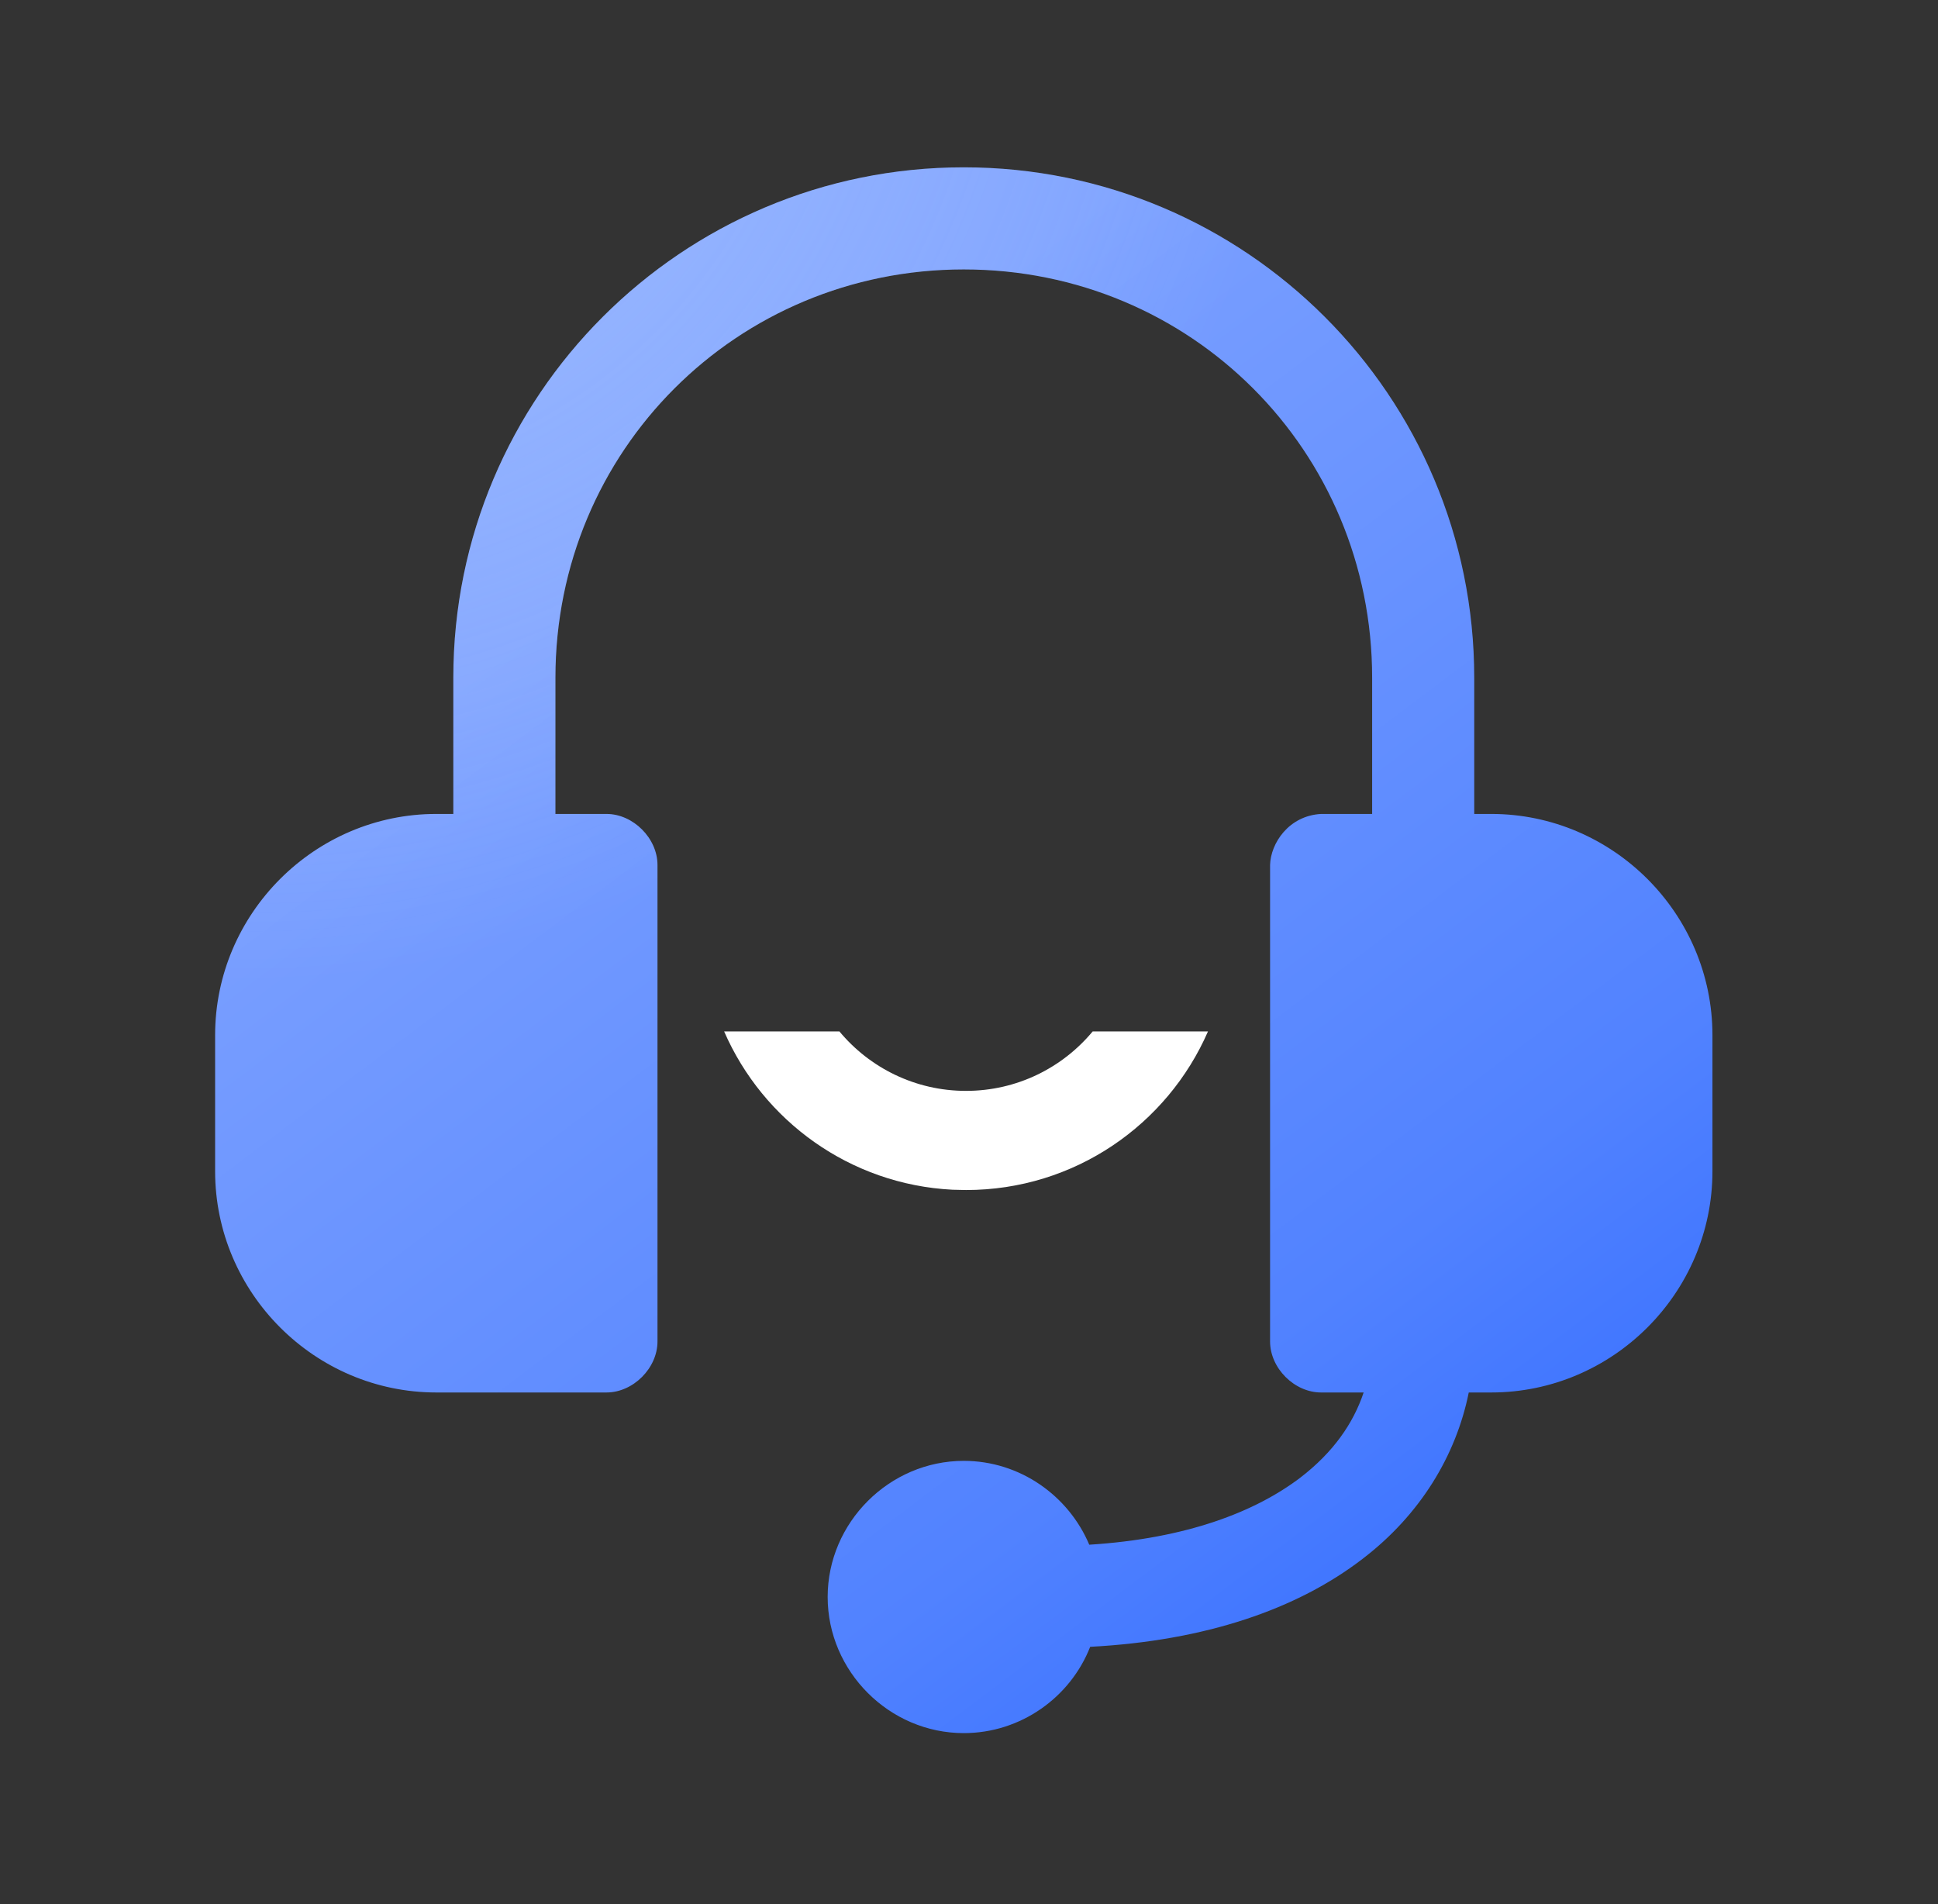 <svg width="57" height="56" viewBox="0 0 57 56" fill="none" xmlns="http://www.w3.org/2000/svg">
<rect x="0" y="0" width="57" height="56" fill="#333333" stroke="none"/>
<path d="M28.346 4.921C20.053 4.921 13.333 11.641 13.333 19.934V23.938H12.833C9.258 23.938 6.327 26.869 6.327 30.444V34.447C6.327 38.022 9.258 40.953 12.833 40.953H17.837C18.623 40.953 19.338 40.238 19.338 39.452V25.439C19.338 24.653 18.623 23.938 17.837 23.938H16.336V19.934C16.336 13.25 21.671 7.924 28.346 7.924C35.031 7.924 40.357 13.259 40.357 19.934V23.938H38.856C37.9 23.991 37.372 24.805 37.355 25.439V39.452C37.355 40.238 38.069 40.953 38.856 40.953H40.107C39.803 41.864 39.213 42.713 38.248 43.455C36.934 44.456 34.906 45.251 32.037 45.43C31.43 43.991 30 42.964 28.346 42.964C26.157 42.964 24.343 44.778 24.343 46.967C24.343 49.157 26.157 50.971 28.346 50.971C30.026 50.971 31.483 49.916 32.064 48.433C35.46 48.254 38.15 47.325 40.071 45.85C41.769 44.554 42.824 42.812 43.199 40.953H43.86C47.435 40.953 50.366 38.022 50.366 34.447V30.444C50.366 26.869 47.435 23.938 43.86 23.938H43.36V19.934C43.36 11.641 36.64 4.921 28.346 4.921Z" fill="url(#paint0_linear_29862_10291)"/>
<path d="M28.346 4.921C20.053 4.921 13.333 11.641 13.333 19.934V23.938H12.833C9.258 23.938 6.327 26.869 6.327 30.444V34.447C6.327 38.022 9.258 40.953 12.833 40.953H17.837C18.623 40.953 19.338 40.238 19.338 39.452V25.439C19.338 24.653 18.623 23.938 17.837 23.938H16.336V19.934C16.336 13.25 21.671 7.924 28.346 7.924C35.031 7.924 40.357 13.259 40.357 19.934V23.938H38.856C37.9 23.991 37.372 24.805 37.355 25.439V39.452C37.355 40.238 38.069 40.953 38.856 40.953H40.107C39.803 41.864 39.213 42.713 38.248 43.455C36.934 44.456 34.906 45.251 32.037 45.43C31.43 43.991 30 42.964 28.346 42.964C26.157 42.964 24.343 44.778 24.343 46.967C24.343 49.157 26.157 50.971 28.346 50.971C30.026 50.971 31.483 49.916 32.064 48.433C35.46 48.254 38.15 47.325 40.071 45.85C41.769 44.554 42.824 42.812 43.199 40.953H43.86C47.435 40.953 50.366 38.022 50.366 34.447V30.444C50.366 26.869 47.435 23.938 43.86 23.938H43.36V19.934C43.36 11.641 36.64 4.921 28.346 4.921Z" fill="url(#paint1_radial_29862_10291)"/>
<path d="M35.529 30.334C34.334 33.079 31.599 34.999 28.414 34.999L28.014 34.99C25.001 34.837 22.442 32.964 21.298 30.334H24.688C25.576 31.402 26.916 32.083 28.414 32.083C29.912 32.082 31.25 31.402 32.138 30.334H35.529Z" fill="white"/>
<defs>
<linearGradient id="paint0_linear_29862_10291" x1="18.406" y1="16.251" x2="45.288" y2="51.936" gradientUnits="userSpaceOnUse">
<stop stop-color="#7BA0FF"/>
<stop offset="0.67" stop-color="#5182FF"/>
<stop offset="1" stop-color="#2F69FF"/>
</linearGradient>
<radialGradient id="paint1_radial_29862_10291" cx="0" cy="0" r="1" gradientUnits="userSpaceOnUse" gradientTransform="translate(10.731 1.237) rotate(-136.775) scale(25.792 29.389)">
<stop stop-color="#C5E0FF" stop-opacity="0.4"/>
<stop offset="1" stop-color="white" stop-opacity="0"/>
</radialGradient>
</defs>
</svg>
